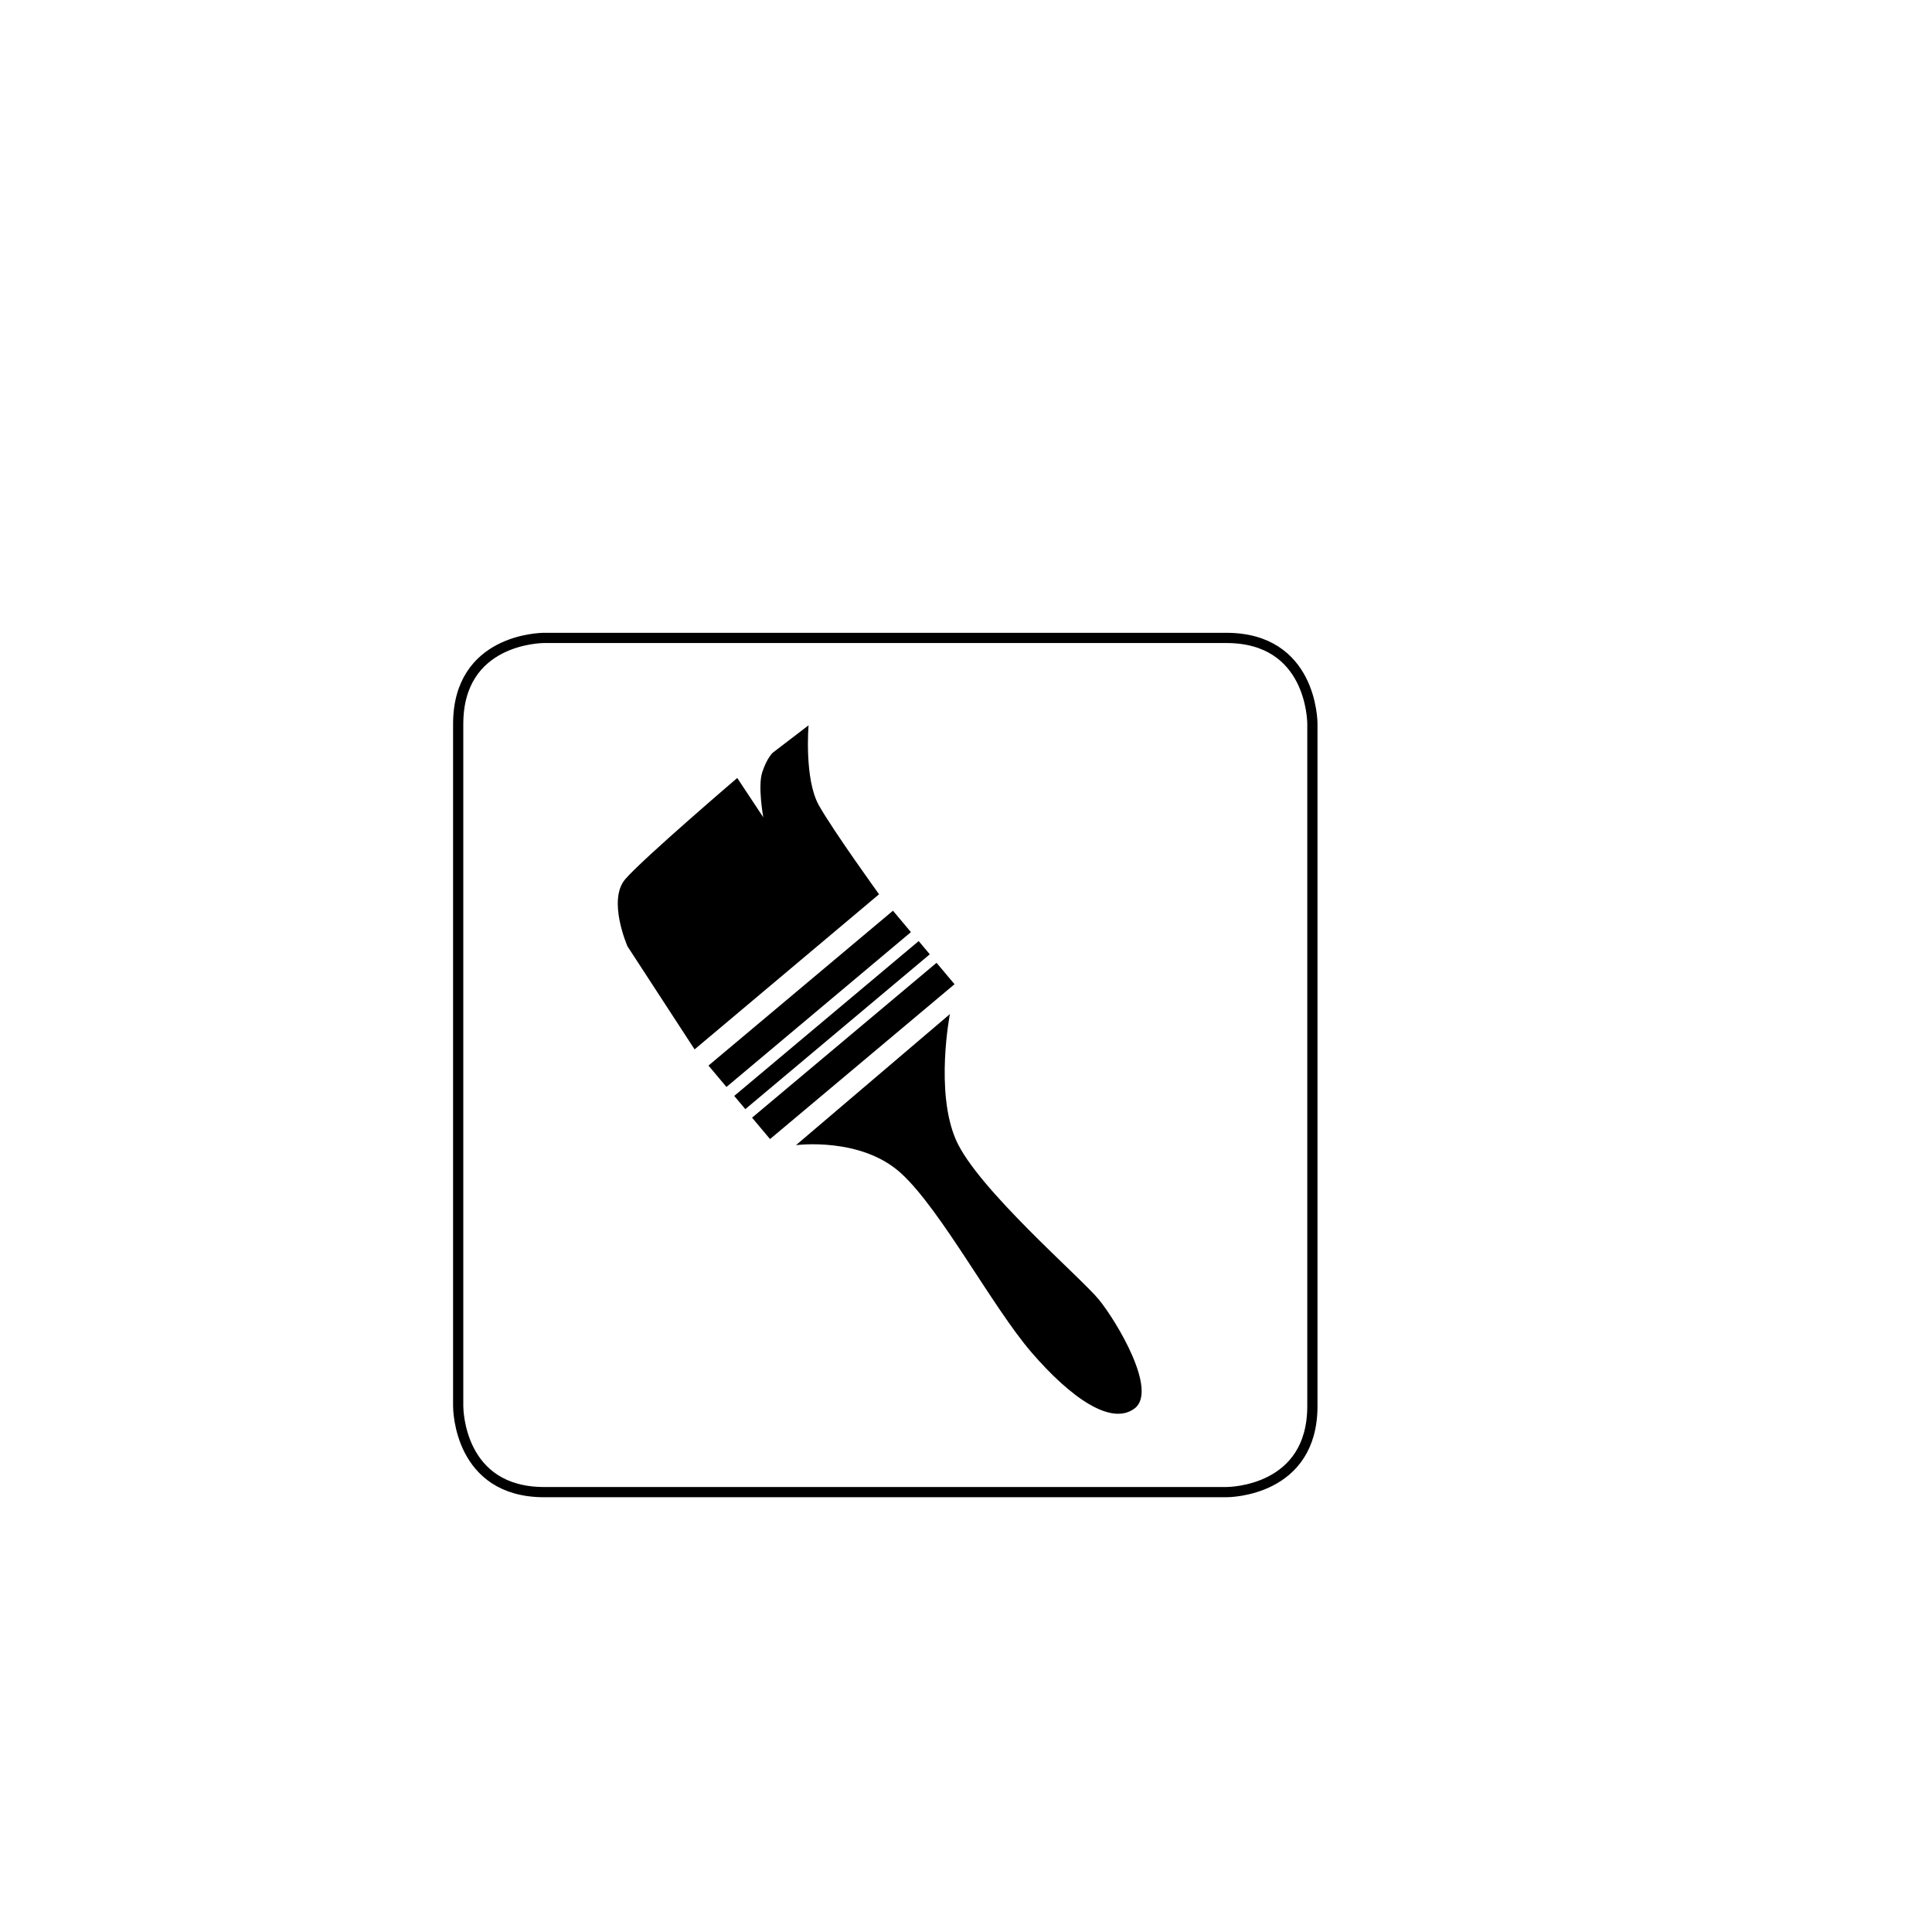 <?xml version="1.0" encoding="UTF-8"?> <svg xmlns="http://www.w3.org/2000/svg" xmlns:xlink="http://www.w3.org/1999/xlink" version="1.1" id="Livello_1" x="0px" y="0px" width="141.732px" height="141.732px" viewBox="0 0 141.732 141.732" xml:space="preserve"> <g> <path d="M64.488,65.604L50.955,76.983l-4.921-7.557c0,0-1.497-3.399-0.155-4.942c1.342-1.544,8.205-7.411,8.205-7.411l1.911,2.885 c0,0-0.414-2.259-0.078-3.302c0.339-1.043,0.772-1.438,0.772-1.438l2.627-2.008c0,0-0.329,3.959,0.763,5.879 C61.167,61.01,64.488,65.604,64.488,65.604"></path> <path d="M69.685,74.395l-11.292,9.614c0,0,4.778-0.638,7.731,2.083c2.954,2.723,6.689,9.807,9.555,13.128 c2.867,3.321,5.839,5.404,7.557,4.102c1.718-1.304-1.294-6.343-2.605-7.964c-1.313-1.622-8.976-8.193-10.511-11.756 C68.583,80.041,69.685,74.395,69.685,74.395"></path> <rect x="58.365" y="64.449" transform="matrix(-0.643 -0.766 0.766 -0.643 41.453 165.889)" width="2.05" height="17.668"></rect> <rect x="61.562" y="68.272" transform="matrix(-0.643 -0.766 0.766 -0.643 43.778 174.618)" width="2.05" height="17.668"></rect> <rect x="60.38" y="66.374" transform="matrix(-0.643 -0.766 0.766 -0.643 42.659 170.296)" width="1.266" height="17.666"></rect> <path fill="none" stroke="#000000" stroke-width="0.75" stroke-miterlimit="10" d="M89.964,109.463H39.926 c-6.241,0-6.313-6.055-6.313-6.312V53.113c0-6.225,6.022-6.315,6.313-6.315l0,0l0,0h50.037c6.243,0,6.314,6.058,6.314,6.315v50.037 C96.278,109.391,90.221,109.463,89.964,109.463z"></path> </g> </svg> 